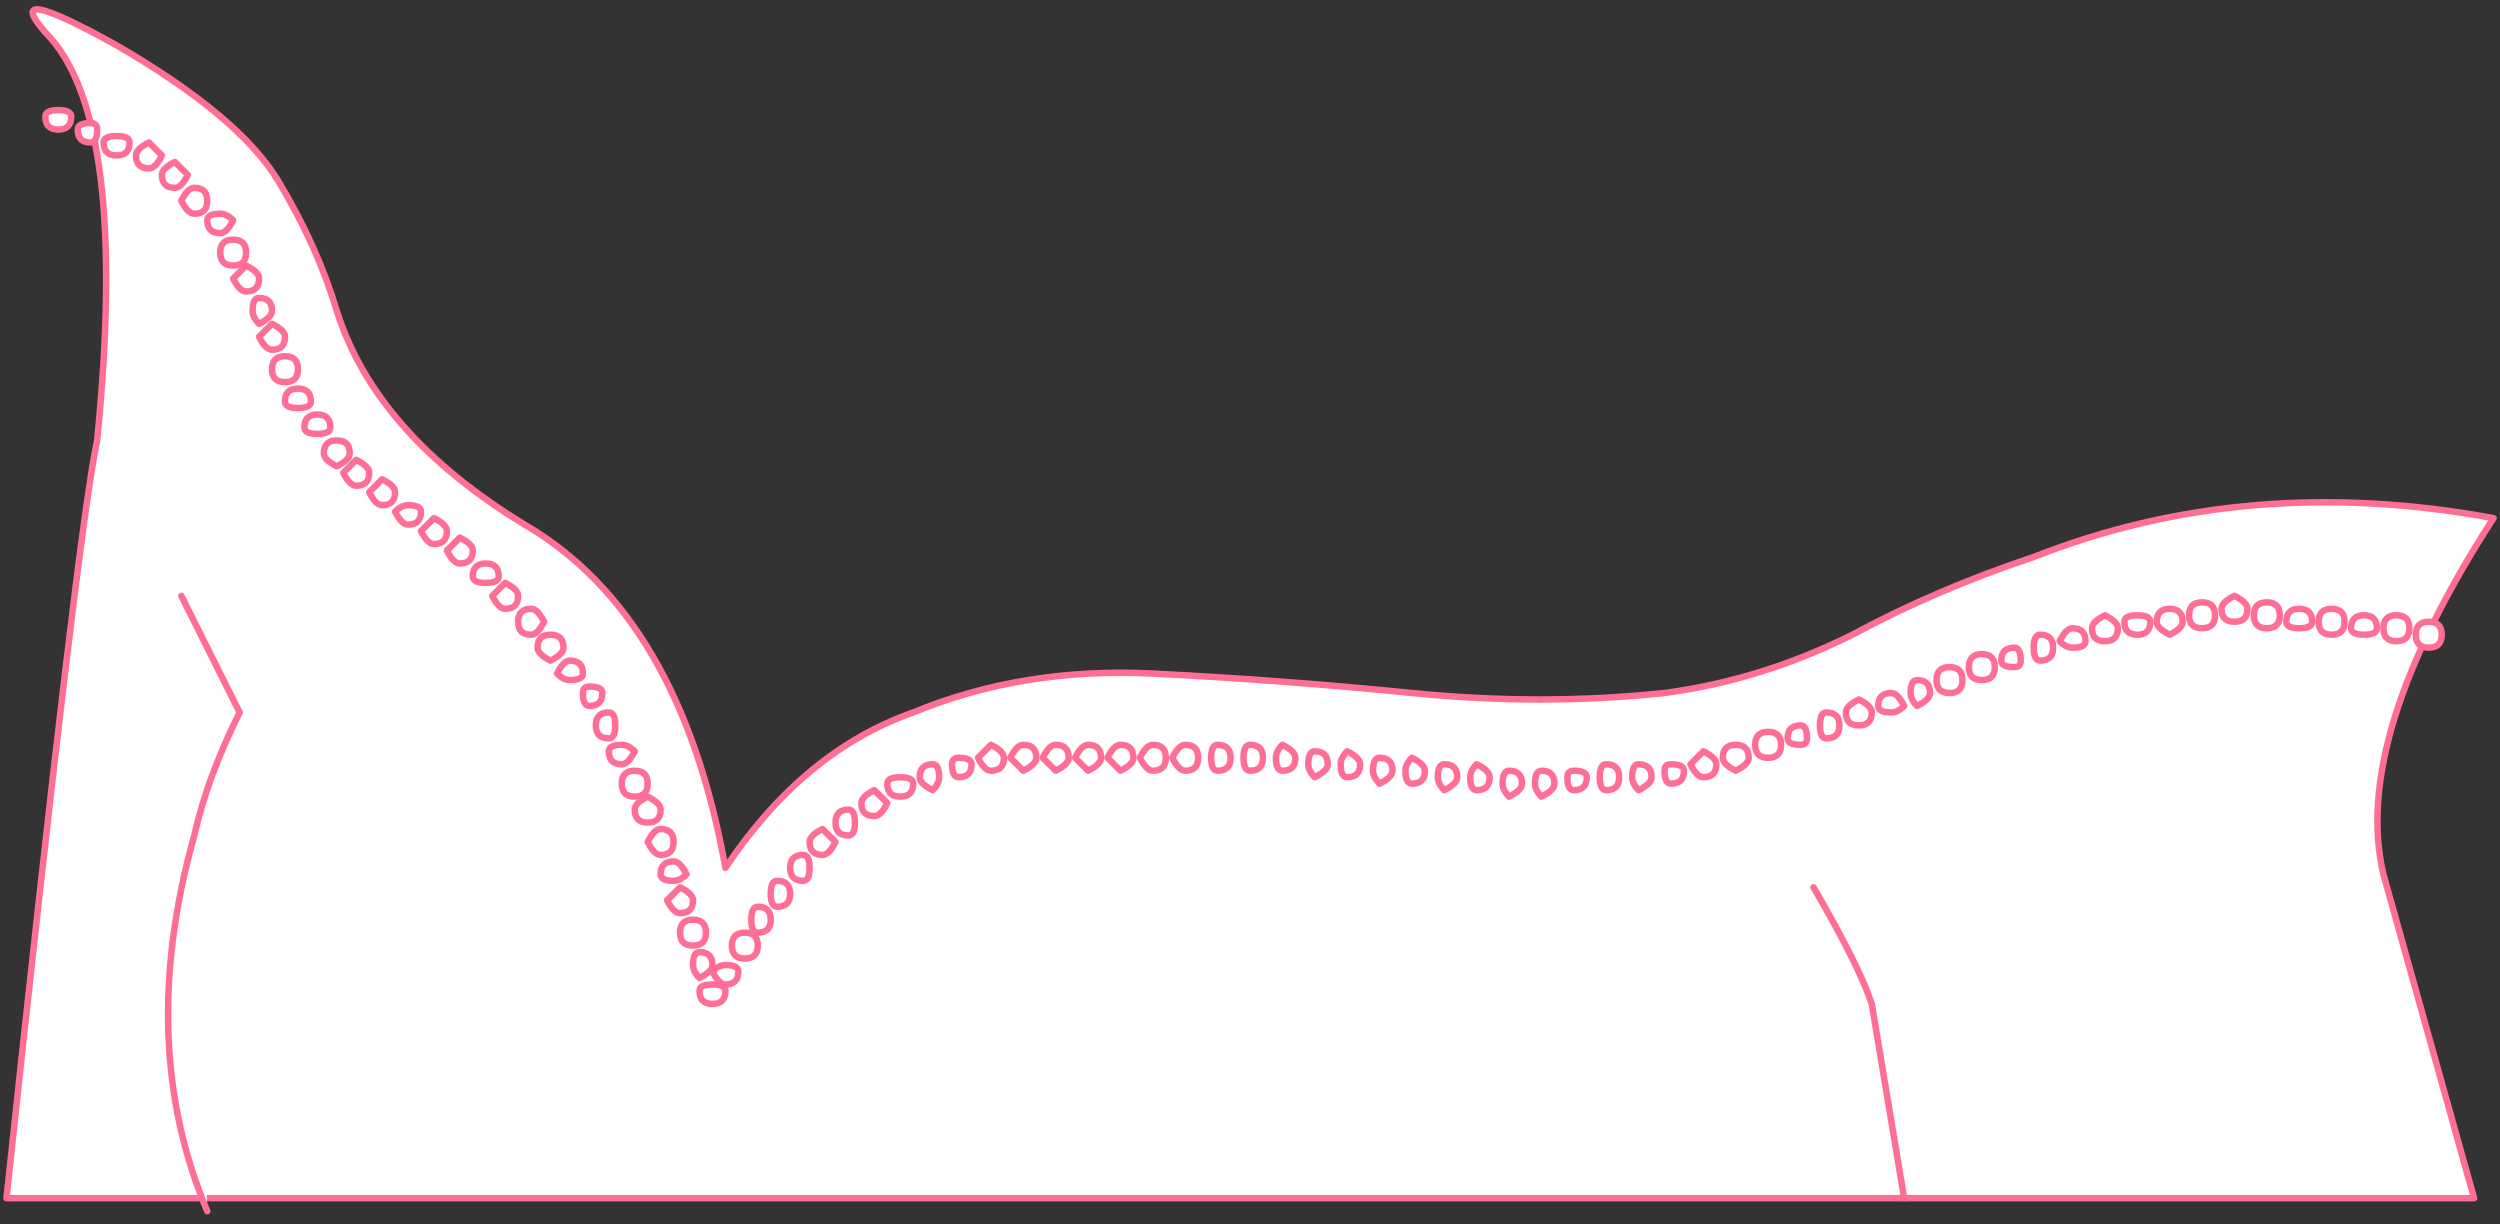 <?xml version="1.0" encoding="UTF-8" standalone="no"?>
<svg xmlns:xlink="http://www.w3.org/1999/xlink" height="9.45px" width="19.3px" xmlns="http://www.w3.org/2000/svg">
  <rect width="100%" height="100%" fill="#333333" stroke="none"/>
  <g transform="matrix(1.0, 0.0, 0.0, 1.0, 0.05, 0.05)">
    <path d="M18.35 6.7 L19.05 9.2 0.0 9.2 Q0.55 4.05 0.7 3.35 0.95 0.85 0.3 0.2 -0.05 -0.2 0.85 0.3 1.8 0.85 2.1 1.35 2.4 1.85 2.55 2.35 2.85 3.3 4.0 4.0 5.2 4.7 5.55 6.65 6.15 5.75 7.0 5.45 7.85 5.1 8.85 5.15 9.85 5.2 10.85 5.3 11.85 5.4 12.8 5.3 13.55 5.2 14.25 4.85 14.9 4.5 15.65 4.25 17.3 3.6 19.2 3.95 18.1 5.65 18.35 6.7" fill="#ffffff" fill-rule="evenodd" stroke="none"/>
    <path d="M18.35 6.7 L19.05 9.2 0.0 9.2 Q0.55 4.05 0.7 3.35 0.95 0.85 0.3 0.2 -0.05 -0.2 0.85 0.3 1.8 0.85 2.1 1.35 2.4 1.85 2.55 2.35 2.85 3.3 4.0 4.0 5.2 4.7 5.55 6.65 6.15 5.75 7.0 5.45 7.85 5.1 8.85 5.15 9.85 5.2 10.85 5.3 11.85 5.4 12.8 5.3 13.55 5.2 14.25 4.85 14.9 4.5 15.65 4.25 17.3 3.6 19.2 3.95 18.1 5.65 18.35 6.7 Z" fill="none" stroke="#ff6f95" stroke-linecap="round" stroke-linejoin="round" stroke-width="0.05"/>
    <path d="M1.45 6.4 L1.55 9.3 Q1.0 8.0 1.45 6.4" fill="#ffffff" fill-rule="evenodd" stroke="none"/>
    <path d="M1.35 4.55 L1.8 5.45 Q1.55 5.95 1.45 6.4 1.0 8.0 1.55 9.3" fill="none" stroke="#ff6f95" stroke-linecap="round" stroke-linejoin="round" stroke-width="0.05"/>
    <path d="M13.95 6.8 Q14.3 7.4 14.4 7.7 L14.65 9.2 13.95 6.8" fill="#ffffff" fill-rule="evenodd" stroke="none"/>
    <path d="M13.95 6.8 Q14.3 7.4 14.4 7.7 L14.65 9.2" fill="none" stroke="#ff6f95" stroke-linecap="round" stroke-linejoin="round" stroke-width="0.05"/>
    <path d="M18.8 4.85 Q18.8 4.95 18.7 4.95 18.6 4.95 18.6 4.85 18.6 4.75 18.7 4.75 18.8 4.75 18.8 4.85" fill="#ffffff" fill-rule="evenodd" stroke="none"/>
    <path d="M18.8 4.85 Q18.8 4.95 18.7 4.95 18.6 4.95 18.6 4.85 18.6 4.75 18.7 4.75 18.8 4.75 18.8 4.85 Z" fill="none" stroke="#ff6f95" stroke-linecap="round" stroke-linejoin="round" stroke-width="0.05"/>
    <path d="M18.55 4.8 Q18.55 4.9 18.45 4.9 18.35 4.9 18.35 4.8 18.35 4.7 18.45 4.7 18.55 4.7 18.55 4.8" fill="#ffffff" fill-rule="evenodd" stroke="none"/>
    <path d="M18.55 4.8 Q18.55 4.9 18.45 4.9 18.35 4.9 18.35 4.8 18.35 4.7 18.45 4.7 18.55 4.7 18.55 4.8 Z" fill="none" stroke="#ff6f95" stroke-linecap="round" stroke-linejoin="round" stroke-width="0.05"/>
    <path d="M18.3 4.8 Q18.3 4.85 18.2 4.85 18.1 4.85 18.1 4.8 18.1 4.7 18.2 4.7 18.3 4.7 18.3 4.8" fill="#ffffff" fill-rule="evenodd" stroke="none"/>
    <path d="M18.3 4.8 Q18.3 4.85 18.2 4.85 18.1 4.85 18.1 4.8 18.1 4.7 18.2 4.7 18.3 4.7 18.3 4.8 Z" fill="none" stroke="#ff6f95" stroke-linecap="round" stroke-linejoin="round" stroke-width="0.05"/>
    <path d="M18.05 4.75 Q18.05 4.85 17.95 4.85 17.85 4.85 17.85 4.75 17.85 4.65 17.95 4.65 18.05 4.65 18.05 4.75" fill="#ffffff" fill-rule="evenodd" stroke="none"/>
    <path d="M18.05 4.75 Q18.05 4.85 17.95 4.85 17.85 4.85 17.85 4.75 17.85 4.65 17.95 4.65 18.05 4.65 18.05 4.75 Z" fill="none" stroke="#ff6f95" stroke-linecap="round" stroke-linejoin="round" stroke-width="0.05"/>
    <path d="M17.8 4.75 Q17.8 4.8 17.7 4.8 17.6 4.8 17.6 4.75 17.6 4.65 17.7 4.65 17.8 4.65 17.8 4.75" fill="#ffffff" fill-rule="evenodd" stroke="none"/>
    <path d="M17.8 4.75 Q17.8 4.8 17.7 4.8 17.6 4.8 17.6 4.75 17.6 4.65 17.7 4.65 17.8 4.65 17.8 4.75 Z" fill="none" stroke="#ff6f95" stroke-linecap="round" stroke-linejoin="round" stroke-width="0.05"/>
    <path d="M17.55 4.7 Q17.55 4.8 17.45 4.8 17.35 4.8 17.35 4.7 17.35 4.6 17.45 4.6 17.55 4.6 17.55 4.7" fill="#ffffff" fill-rule="evenodd" stroke="none"/>
    <path d="M17.55 4.7 Q17.55 4.8 17.45 4.8 17.35 4.8 17.35 4.7 17.35 4.6 17.45 4.6 17.55 4.6 17.55 4.7 Z" fill="none" stroke="#ff6f95" stroke-linecap="round" stroke-linejoin="round" stroke-width="0.05"/>
    <path d="M17.3 4.65 Q17.3 4.75 17.2 4.75 17.1 4.75 17.1 4.65 17.1 4.6 17.2 4.55 17.3 4.6 17.3 4.65" fill="#ffffff" fill-rule="evenodd" stroke="none"/>
    <path d="M17.3 4.65 Q17.3 4.75 17.2 4.75 17.1 4.75 17.1 4.65 17.1 4.6 17.2 4.55 17.3 4.6 17.3 4.65 Z" fill="none" stroke="#ff6f95" stroke-linecap="round" stroke-linejoin="round" stroke-width="0.05"/>
    <path d="M17.05 4.7 Q17.05 4.8 16.95 4.8 16.85 4.8 16.85 4.7 16.85 4.6 16.95 4.6 17.05 4.6 17.05 4.7" fill="#ffffff" fill-rule="evenodd" stroke="none"/>
    <path d="M17.05 4.7 Q17.05 4.8 16.95 4.8 16.85 4.8 16.85 4.7 16.85 4.6 16.95 4.6 17.05 4.6 17.05 4.7 Z" fill="none" stroke="#ff6f95" stroke-linecap="round" stroke-linejoin="round" stroke-width="0.05"/>
    <path d="M16.8 4.75 Q16.8 4.8 16.7 4.85 16.6 4.8 16.6 4.75 16.6 4.65 16.7 4.65 16.8 4.65 16.8 4.75" fill="#ffffff" fill-rule="evenodd" stroke="none"/>
    <path d="M16.8 4.75 Q16.8 4.8 16.7 4.85 16.6 4.8 16.6 4.75 16.6 4.65 16.7 4.65 16.8 4.65 16.8 4.75 Z" fill="none" stroke="#ff6f95" stroke-linecap="round" stroke-linejoin="round" stroke-width="0.05"/>
    <path d="M16.55 4.75 Q16.55 4.85 16.45 4.85 16.35 4.85 16.35 4.75 16.35 4.7 16.45 4.7 16.55 4.7 16.55 4.75" fill="#ffffff" fill-rule="evenodd" stroke="none"/>
    <path d="M16.55 4.75 Q16.55 4.85 16.45 4.85 16.35 4.85 16.35 4.75 16.35 4.7 16.45 4.7 16.55 4.7 16.55 4.75 Z" fill="none" stroke="#ff6f95" stroke-linecap="round" stroke-linejoin="round" stroke-width="0.05"/>
    <path d="M16.3 4.8 Q16.3 4.9 16.2 4.9 16.1 4.9 16.1 4.8 16.1 4.75 16.2 4.7 16.3 4.75 16.3 4.8" fill="#ffffff" fill-rule="evenodd" stroke="none"/>
    <path d="M16.3 4.8 Q16.3 4.9 16.2 4.9 16.1 4.9 16.1 4.8 16.1 4.75 16.2 4.7 16.3 4.75 16.3 4.8 Z" fill="none" stroke="#ff6f95" stroke-linecap="round" stroke-linejoin="round" stroke-width="0.05"/>
    <path d="M16.05 4.9 Q16.05 4.95 15.95 4.95 15.9 4.95 15.85 4.9 15.9 4.8 15.95 4.8 16.05 4.8 16.05 4.9" fill="#ffffff" fill-rule="evenodd" stroke="none"/>
    <path d="M16.05 4.9 Q16.05 4.95 15.95 4.95 15.9 4.95 15.85 4.9 15.9 4.8 15.95 4.8 16.05 4.8 16.05 4.9 Z" fill="none" stroke="#ff6f95" stroke-linecap="round" stroke-linejoin="round" stroke-width="0.05"/>
    <path d="M15.8 4.95 Q15.8 5.05 15.7 5.05 15.65 5.05 15.65 4.95 15.65 4.85 15.7 4.85 15.8 4.85 15.8 4.95" fill="#ffffff" fill-rule="evenodd" stroke="none"/>
    <path d="M15.8 4.95 Q15.8 5.05 15.7 5.05 15.65 5.05 15.65 4.95 15.65 4.85 15.7 4.85 15.8 4.85 15.8 4.95 Z" fill="none" stroke="#ff6f95" stroke-linecap="round" stroke-linejoin="round" stroke-width="0.05"/>
    <path d="M15.55 5.05 Q15.55 5.1 15.5 5.1 15.4 5.1 15.4 5.05 15.4 4.95 15.5 4.95 15.55 4.95 15.55 5.05" fill="#ffffff" fill-rule="evenodd" stroke="none"/>
    <path d="M15.55 5.05 Q15.55 5.1 15.5 5.1 15.4 5.1 15.4 5.05 15.4 4.95 15.5 4.95 15.55 4.95 15.55 5.05 Z" fill="none" stroke="#ff6f95" stroke-linecap="round" stroke-linejoin="round" stroke-width="0.05"/>
    <path d="M15.35 5.1 Q15.35 5.2 15.25 5.2 15.15 5.2 15.15 5.1 15.15 5.0 15.25 5.0 15.35 5.0 15.35 5.1" fill="#ffffff" fill-rule="evenodd" stroke="none"/>
    <path d="M15.35 5.1 Q15.35 5.2 15.25 5.2 15.15 5.2 15.15 5.1 15.15 5.0 15.25 5.0 15.35 5.0 15.35 5.1 Z" fill="none" stroke="#ff6f95" stroke-linecap="round" stroke-linejoin="round" stroke-width="0.05"/>
    <path d="M15.1 5.2 Q15.1 5.3 15.0 5.3 14.9 5.3 14.9 5.2 14.9 5.1 15.0 5.1 15.1 5.1 15.1 5.2" fill="#ffffff" fill-rule="evenodd" stroke="none"/>
    <path d="M15.1 5.2 Q15.1 5.3 15.0 5.3 14.9 5.3 14.9 5.2 14.9 5.1 15.0 5.1 15.1 5.1 15.1 5.2 Z" fill="none" stroke="#ff6f95" stroke-linecap="round" stroke-linejoin="round" stroke-width="0.05"/>
    <path d="M14.85 5.3 Q14.85 5.35 14.75 5.4 14.7 5.35 14.7 5.3 14.7 5.2 14.75 5.2 14.85 5.2 14.85 5.3" fill="#ffffff" fill-rule="evenodd" stroke="none"/>
    <path d="M14.85 5.3 Q14.85 5.35 14.75 5.4 14.7 5.35 14.7 5.3 14.7 5.2 14.75 5.2 14.85 5.2 14.85 5.3 Z" fill="none" stroke="#ff6f95" stroke-linecap="round" stroke-linejoin="round" stroke-width="0.05"/>
    <path d="M14.65 5.4 Q14.6 5.45 14.55 5.45 14.45 5.45 14.45 5.4 14.45 5.3 14.55 5.3 14.6 5.3 14.65 5.4" fill="#ffffff" fill-rule="evenodd" stroke="none"/>
    <path d="M14.65 5.4 Q14.6 5.45 14.55 5.45 14.45 5.45 14.45 5.4 14.45 5.3 14.55 5.3 14.6 5.3 14.65 5.4 Z" fill="none" stroke="#ff6f95" stroke-linecap="round" stroke-linejoin="round" stroke-width="0.05"/>
    <path d="M14.4 5.45 Q14.4 5.55 14.3 5.55 14.2 5.55 14.2 5.45 14.2 5.4 14.3 5.35 14.4 5.4 14.4 5.45" fill="#ffffff" fill-rule="evenodd" stroke="none"/>
    <path d="M14.4 5.45 Q14.4 5.55 14.3 5.55 14.2 5.55 14.2 5.45 14.2 5.4 14.3 5.35 14.4 5.4 14.4 5.45 Z" fill="none" stroke="#ff6f95" stroke-linecap="round" stroke-linejoin="round" stroke-width="0.05"/>
    <path d="M14.15 5.55 Q14.15 5.65 14.05 5.65 14.0 5.65 14.0 5.55 14.0 5.45 14.05 5.45 14.15 5.45 14.15 5.55" fill="#ffffff" fill-rule="evenodd" stroke="none"/>
    <path d="M14.15 5.55 Q14.15 5.65 14.05 5.65 14.0 5.65 14.0 5.55 14.0 5.45 14.05 5.45 14.15 5.45 14.15 5.55 Z" fill="none" stroke="#ff6f95" stroke-linecap="round" stroke-linejoin="round" stroke-width="0.05"/>
    <path d="M13.9 5.65 Q13.9 5.7 13.85 5.7 13.75 5.7 13.75 5.65 13.75 5.55 13.85 5.55 13.9 5.55 13.9 5.65" fill="#ffffff" fill-rule="evenodd" stroke="none"/>
    <path d="M13.9 5.65 Q13.9 5.7 13.85 5.7 13.75 5.7 13.75 5.65 13.75 5.55 13.85 5.55 13.9 5.55 13.9 5.65 Z" fill="none" stroke="#ff6f95" stroke-linecap="round" stroke-linejoin="round" stroke-width="0.05"/>
    <path d="M13.7 5.7 Q13.7 5.8 13.6 5.8 13.5 5.8 13.5 5.7 13.5 5.6 13.6 5.6 13.7 5.6 13.7 5.7" fill="#ffffff" fill-rule="evenodd" stroke="none"/>
    <path d="M13.7 5.7 Q13.7 5.8 13.6 5.8 13.5 5.8 13.5 5.7 13.5 5.6 13.6 5.6 13.7 5.6 13.7 5.7 Z" fill="none" stroke="#ff6f95" stroke-linecap="round" stroke-linejoin="round" stroke-width="0.05"/>
    <path d="M13.45 5.8 Q13.45 5.85 13.35 5.9 13.25 5.85 13.25 5.8 13.25 5.7 13.35 5.7 13.45 5.7 13.45 5.8" fill="#ffffff" fill-rule="evenodd" stroke="none"/>
    <path d="M13.45 5.8 Q13.45 5.85 13.35 5.9 13.25 5.85 13.25 5.8 13.25 5.7 13.35 5.7 13.45 5.7 13.45 5.8 Z" fill="none" stroke="#ff6f95" stroke-linecap="round" stroke-linejoin="round" stroke-width="0.05"/>
    <path d="M13.2 5.85 Q13.2 5.95 13.1 5.95 13.05 5.95 13.0 5.85 13.05 5.8 13.1 5.75 13.2 5.8 13.2 5.85" fill="#ffffff" fill-rule="evenodd" stroke="none"/>
    <path d="M13.2 5.85 Q13.2 5.95 13.1 5.95 13.05 5.95 13.0 5.85 13.05 5.8 13.1 5.75 13.2 5.8 13.2 5.85 Z" fill="none" stroke="#ff6f95" stroke-linecap="round" stroke-linejoin="round" stroke-width="0.05"/>
    <path d="M12.95 5.9 Q12.95 6.0 12.85 6.0 12.8 6.0 12.8 5.9 12.8 5.85 12.85 5.85 12.95 5.85 12.95 5.9" fill="#ffffff" fill-rule="evenodd" stroke="none"/>
    <path d="M12.95 5.9 Q12.95 6.0 12.85 6.0 12.8 6.0 12.8 5.9 12.8 5.85 12.85 5.85 12.95 5.85 12.95 5.9 Z" fill="none" stroke="#ff6f95" stroke-linecap="round" stroke-linejoin="round" stroke-width="0.05"/>
    <path d="M12.7 5.95 Q12.7 6.0 12.6 6.05 12.55 6.0 12.55 5.95 12.55 5.85 12.6 5.85 12.7 5.85 12.7 5.95" fill="#ffffff" fill-rule="evenodd" stroke="none"/>
    <path d="M12.7 5.95 Q12.7 6.0 12.6 6.05 12.55 6.0 12.55 5.95 12.55 5.85 12.6 5.85 12.7 5.85 12.7 5.95 Z" fill="none" stroke="#ff6f95" stroke-linecap="round" stroke-linejoin="round" stroke-width="0.05"/>
    <path d="M12.45 5.95 Q12.45 6.05 12.35 6.05 12.3 6.05 12.3 5.95 12.3 5.85 12.35 5.85 12.45 5.85 12.45 5.95" fill="#ffffff" fill-rule="evenodd" stroke="none"/>
    <path d="M12.45 5.95 Q12.45 6.05 12.35 6.05 12.3 6.05 12.3 5.95 12.3 5.85 12.35 5.85 12.45 5.85 12.45 5.95 Z" fill="none" stroke="#ff6f95" stroke-linecap="round" stroke-linejoin="round" stroke-width="0.05"/>
    <path d="M12.2 5.95 Q12.2 6.05 12.1 6.05 12.05 6.05 12.05 5.95 12.05 5.9 12.1 5.9 12.2 5.9 12.2 5.95" fill="#ffffff" fill-rule="evenodd" stroke="none"/>
    <path d="M12.2 5.95 Q12.2 6.05 12.1 6.05 12.05 6.05 12.05 5.95 12.05 5.9 12.1 5.9 12.2 5.9 12.2 5.95 Z" fill="none" stroke="#ff6f95" stroke-linecap="round" stroke-linejoin="round" stroke-width="0.05"/>
    <path d="M11.95 6.0 Q11.95 6.05 11.85 6.1 11.8 6.05 11.8 6.0 11.8 5.9 11.85 5.9 11.95 5.9 11.95 6.0" fill="#ffffff" fill-rule="evenodd" stroke="none"/>
    <path d="M11.95 6.0 Q11.95 6.05 11.85 6.1 11.8 6.05 11.8 6.0 11.8 5.9 11.85 5.9 11.95 5.9 11.95 6.0 Z" fill="none" stroke="#ff6f95" stroke-linecap="round" stroke-linejoin="round" stroke-width="0.05"/>
    <path d="M11.7 6.0 Q11.7 6.05 11.6 6.1 11.55 6.05 11.55 6.0 11.55 5.9 11.6 5.9 11.7 5.9 11.7 6.0" fill="#ffffff" fill-rule="evenodd" stroke="none"/>
    <path d="M11.7 6.0 Q11.7 6.05 11.6 6.1 11.55 6.05 11.55 6.0 11.55 5.9 11.6 5.9 11.7 5.9 11.7 6.0 Z" fill="none" stroke="#ff6f95" stroke-linecap="round" stroke-linejoin="round" stroke-width="0.05"/>
    <path d="M11.45 5.95 Q11.45 6.05 11.35 6.05 11.3 6.05 11.3 5.95 11.3 5.9 11.35 5.85 11.45 5.9 11.45 5.95" fill="#ffffff" fill-rule="evenodd" stroke="none"/>
    <path d="M11.45 5.95 Q11.45 6.05 11.35 6.05 11.3 6.05 11.3 5.95 11.3 5.9 11.35 5.85 11.45 5.9 11.45 5.95 Z" fill="none" stroke="#ff6f95" stroke-linecap="round" stroke-linejoin="round" stroke-width="0.05"/>
    <path d="M11.2 5.95 Q11.2 6.0 11.1 6.05 11.05 6.0 11.05 5.95 11.05 5.85 11.1 5.85 11.2 5.85 11.2 5.95" fill="#ffffff" fill-rule="evenodd" stroke="none"/>
    <path d="M11.2 5.95 Q11.2 6.0 11.1 6.05 11.05 6.0 11.05 5.95 11.05 5.85 11.1 5.85 11.2 5.85 11.2 5.95 Z" fill="none" stroke="#ff6f95" stroke-linecap="round" stroke-linejoin="round" stroke-width="0.05"/>
    <path d="M10.95 5.9 Q10.95 6.0 10.85 6.0 10.8 6.0 10.8 5.9 10.8 5.85 10.85 5.8 10.95 5.85 10.95 5.9" fill="#ffffff" fill-rule="evenodd" stroke="none"/>
    <path d="M10.95 5.9 Q10.95 6.0 10.85 6.0 10.8 6.0 10.8 5.9 10.8 5.85 10.85 5.8 10.95 5.85 10.95 5.9 Z" fill="none" stroke="#ff6f95" stroke-linecap="round" stroke-linejoin="round" stroke-width="0.05"/>
    <path d="M10.7 5.9 Q10.7 5.95 10.6 6.0 10.55 5.95 10.55 5.9 10.55 5.8 10.6 5.8 10.7 5.8 10.7 5.9" fill="#ffffff" fill-rule="evenodd" stroke="none"/>
    <path d="M10.7 5.9 Q10.7 5.95 10.6 6.0 10.55 5.95 10.55 5.9 10.55 5.8 10.6 5.8 10.7 5.8 10.7 5.9 Z" fill="none" stroke="#ff6f95" stroke-linecap="round" stroke-linejoin="round" stroke-width="0.05"/>
    <path d="M10.45 5.85 Q10.45 5.95 10.35 5.95 10.3 5.95 10.3 5.85 10.3 5.8 10.35 5.75 10.45 5.8 10.45 5.85" fill="#ffffff" fill-rule="evenodd" stroke="none"/>
    <path d="M10.45 5.85 Q10.45 5.95 10.35 5.95 10.3 5.95 10.3 5.85 10.3 5.8 10.35 5.75 10.45 5.8 10.45 5.85 Z" fill="none" stroke="#ff6f95" stroke-linecap="round" stroke-linejoin="round" stroke-width="0.05"/>
    <path d="M10.2 5.85 Q10.2 5.9 10.1 5.95 10.05 5.9 10.05 5.85 10.05 5.75 10.1 5.75 10.2 5.75 10.2 5.85" fill="#ffffff" fill-rule="evenodd" stroke="none"/>
    <path d="M10.2 5.85 Q10.2 5.9 10.1 5.95 10.05 5.9 10.05 5.85 10.05 5.75 10.1 5.75 10.2 5.75 10.2 5.85 Z" fill="none" stroke="#ff6f95" stroke-linecap="round" stroke-linejoin="round" stroke-width="0.05"/>
    <path d="M9.95 5.8 Q9.95 5.9 9.85 5.9 9.8 5.9 9.8 5.8 9.8 5.75 9.85 5.7 9.95 5.75 9.95 5.8" fill="#ffffff" fill-rule="evenodd" stroke="none"/>
    <path d="M9.95 5.8 Q9.95 5.9 9.85 5.9 9.8 5.9 9.8 5.8 9.8 5.75 9.85 5.7 9.95 5.75 9.95 5.8 Z" fill="none" stroke="#ff6f95" stroke-linecap="round" stroke-linejoin="round" stroke-width="0.05"/>
    <path d="M9.7 5.8 Q9.7 5.9 9.6 5.9 9.55 5.9 9.55 5.8 9.55 5.7 9.6 5.7 9.7 5.7 9.7 5.8" fill="#ffffff" fill-rule="evenodd" stroke="none"/>
    <path d="M9.7 5.8 Q9.7 5.9 9.6 5.9 9.55 5.9 9.55 5.8 9.55 5.7 9.6 5.7 9.7 5.7 9.7 5.8 Z" fill="none" stroke="#ff6f95" stroke-linecap="round" stroke-linejoin="round" stroke-width="0.05"/>
    <path d="M9.45 5.8 Q9.45 5.9 9.35 5.9 9.3 5.9 9.3 5.8 9.3 5.7 9.35 5.7 9.45 5.7 9.45 5.8" fill="#ffffff" fill-rule="evenodd" stroke="none"/>
    <path d="M9.45 5.8 Q9.45 5.9 9.35 5.9 9.3 5.9 9.3 5.8 9.3 5.7 9.35 5.7 9.45 5.7 9.45 5.8 Z" fill="none" stroke="#ff6f95" stroke-linecap="round" stroke-linejoin="round" stroke-width="0.05"/>
    <path d="M9.2 5.8 Q9.2 5.9 9.1 5.9 9.05 5.9 9.0 5.8 9.05 5.7 9.1 5.7 9.2 5.7 9.2 5.8" fill="#ffffff" fill-rule="evenodd" stroke="none"/>
    <path d="M9.2 5.8 Q9.2 5.9 9.1 5.9 9.05 5.9 9.0 5.8 9.05 5.7 9.1 5.7 9.2 5.7 9.2 5.8 Z" fill="none" stroke="#ff6f95" stroke-linecap="round" stroke-linejoin="round" stroke-width="0.05"/>
    <path d="M8.95 5.8 Q8.95 5.9 8.85 5.9 8.8 5.9 8.75 5.8 8.8 5.7 8.85 5.7 8.95 5.7 8.95 5.8" fill="#ffffff" fill-rule="evenodd" stroke="none"/>
    <path d="M8.95 5.8 Q8.95 5.9 8.85 5.9 8.8 5.9 8.75 5.8 8.8 5.7 8.85 5.7 8.95 5.7 8.95 5.8 Z" fill="none" stroke="#ff6f95" stroke-linecap="round" stroke-linejoin="round" stroke-width="0.05"/>
    <path d="M8.7 5.8 Q8.7 5.85 8.6 5.9 8.55 5.85 8.5 5.8 8.55 5.7 8.6 5.7 8.7 5.7 8.7 5.8" fill="#ffffff" fill-rule="evenodd" stroke="none"/>
    <path d="M8.7 5.8 Q8.7 5.85 8.6 5.9 8.55 5.85 8.5 5.8 8.55 5.7 8.6 5.7 8.7 5.7 8.7 5.8 Z" fill="none" stroke="#ff6f95" stroke-linecap="round" stroke-linejoin="round" stroke-width="0.05"/>
    <path d="M8.45 5.8 Q8.45 5.85 8.35 5.9 8.3 5.85 8.25 5.8 8.3 5.7 8.35 5.7 8.45 5.7 8.45 5.8" fill="#ffffff" fill-rule="evenodd" stroke="none"/>
    <path d="M8.45 5.8 Q8.45 5.85 8.35 5.9 8.3 5.85 8.25 5.8 8.3 5.7 8.35 5.7 8.45 5.7 8.45 5.8 Z" fill="none" stroke="#ff6f95" stroke-linecap="round" stroke-linejoin="round" stroke-width="0.05"/>
    <path d="M8.2 5.8 Q8.2 5.85 8.1 5.9 8.05 5.85 8.0 5.8 8.05 5.7 8.1 5.7 8.2 5.7 8.2 5.8" fill="#ffffff" fill-rule="evenodd" stroke="none"/>
    <path d="M8.2 5.8 Q8.2 5.85 8.1 5.9 8.05 5.85 8.0 5.8 8.05 5.7 8.1 5.7 8.2 5.7 8.2 5.8 Z" fill="none" stroke="#ff6f95" stroke-linecap="round" stroke-linejoin="round" stroke-width="0.05"/>
    <path d="M7.95 5.8 Q7.95 5.85 7.85 5.9 7.8 5.85 7.75 5.8 7.8 5.7 7.85 5.7 7.95 5.7 7.95 5.8" fill="#ffffff" fill-rule="evenodd" stroke="none"/>
    <path d="M7.95 5.8 Q7.95 5.85 7.85 5.9 7.8 5.85 7.75 5.8 7.8 5.7 7.85 5.7 7.95 5.7 7.95 5.8 Z" fill="none" stroke="#ff6f95" stroke-linecap="round" stroke-linejoin="round" stroke-width="0.05"/>
    <path d="M7.7 5.8 Q7.7 5.9 7.6 5.9 7.55 5.9 7.5 5.8 7.55 5.75 7.6 5.7 7.7 5.75 7.7 5.8" fill="#ffffff" fill-rule="evenodd" stroke="none"/>
    <path d="M7.7 5.8 Q7.7 5.9 7.6 5.9 7.55 5.9 7.5 5.8 7.55 5.75 7.6 5.7 7.7 5.75 7.7 5.8 Z" fill="none" stroke="#ff6f95" stroke-linecap="round" stroke-linejoin="round" stroke-width="0.05"/>
    <path d="M7.45 5.85 Q7.45 5.95 7.35 5.95 7.3 5.95 7.3 5.85 7.3 5.8 7.35 5.8 7.45 5.8 7.45 5.85" fill="#ffffff" fill-rule="evenodd" stroke="none"/>
    <path d="M7.45 5.85 Q7.45 5.95 7.35 5.95 7.3 5.95 7.3 5.85 7.3 5.8 7.35 5.8 7.45 5.8 7.45 5.85 Z" fill="none" stroke="#ff6f95" stroke-linecap="round" stroke-linejoin="round" stroke-width="0.05"/>
    <path d="M7.2 5.95 Q7.2 6.0 7.15 6.05 7.05 6.0 7.05 5.95 7.05 5.85 7.15 5.85 7.2 5.85 7.2 5.95" fill="#ffffff" fill-rule="evenodd" stroke="none"/>
    <path d="M7.2 5.95 Q7.2 6.0 7.15 6.05 7.05 6.0 7.05 5.95 7.05 5.85 7.15 5.85 7.2 5.85 7.2 5.95 Z" fill="none" stroke="#ff6f95" stroke-linecap="round" stroke-linejoin="round" stroke-width="0.05"/>
    <path d="M7.0 6.0 Q7.0 6.1 6.9 6.1 6.8 6.1 6.8 6.0 6.8 5.95 6.9 5.95 7.0 5.95 7.0 6.0" fill="#ffffff" fill-rule="evenodd" stroke="none"/>
    <path d="M7.0 6.0 Q7.0 6.1 6.9 6.1 6.8 6.1 6.8 6.0 6.8 5.95 6.9 5.95 7.0 5.95 7.0 6.0 Z" fill="none" stroke="#ff6f95" stroke-linecap="round" stroke-linejoin="round" stroke-width="0.05"/>
    <path d="M6.8 6.15 Q6.75 6.25 6.7 6.25 6.6 6.25 6.6 6.15 6.6 6.1 6.7 6.05 6.75 6.1 6.8 6.15" fill="#ffffff" fill-rule="evenodd" stroke="none"/>
    <path d="M6.8 6.15 Q6.75 6.25 6.7 6.25 6.6 6.25 6.6 6.15 6.6 6.1 6.7 6.05 6.75 6.1 6.8 6.15 Z" fill="none" stroke="#ff6f95" stroke-linecap="round" stroke-linejoin="round" stroke-width="0.05"/>
    <path d="M6.55 6.3 Q6.55 6.4 6.5 6.4 6.4 6.4 6.4 6.3 6.4 6.2 6.5 6.2 6.55 6.2 6.55 6.3" fill="#ffffff" fill-rule="evenodd" stroke="none"/>
    <path d="M6.55 6.3 Q6.55 6.4 6.5 6.4 6.4 6.4 6.4 6.3 6.4 6.2 6.5 6.2 6.55 6.2 6.55 6.3 Z" fill="none" stroke="#ff6f95" stroke-linecap="round" stroke-linejoin="round" stroke-width="0.05"/>
    <path d="M6.4 6.45 Q6.35 6.55 6.3 6.55 6.2 6.55 6.2 6.45 6.2 6.4 6.3 6.35 6.35 6.4 6.4 6.45" fill="#ffffff" fill-rule="evenodd" stroke="none"/>
    <path d="M6.4 6.45 Q6.35 6.55 6.3 6.55 6.2 6.55 6.2 6.45 6.2 6.4 6.3 6.35 6.35 6.4 6.4 6.45 Z" fill="none" stroke="#ff6f95" stroke-linecap="round" stroke-linejoin="round" stroke-width="0.05"/>
    <path d="M6.2 6.65 Q6.2 6.75 6.15 6.75 6.05 6.75 6.05 6.65 6.05 6.55 6.15 6.55 6.2 6.55 6.2 6.65" fill="#ffffff" fill-rule="evenodd" stroke="none"/>
    <path d="M6.2 6.65 Q6.2 6.75 6.15 6.75 6.05 6.75 6.05 6.65 6.05 6.55 6.15 6.55 6.2 6.55 6.2 6.65 Z" fill="none" stroke="#ff6f95" stroke-linecap="round" stroke-linejoin="round" stroke-width="0.05"/>
    <path d="M6.05 6.85 Q6.05 6.95 5.95 6.95 5.9 6.95 5.9 6.85 5.9 6.75 5.95 6.75 6.05 6.75 6.05 6.85" fill="#ffffff" fill-rule="evenodd" stroke="none"/>
    <path d="M6.05 6.85 Q6.05 6.95 5.95 6.95 5.9 6.95 5.9 6.85 5.9 6.75 5.95 6.75 6.05 6.75 6.05 6.85 Z" fill="none" stroke="#ff6f95" stroke-linecap="round" stroke-linejoin="round" stroke-width="0.05"/>
    <path d="M5.9 7.05 Q5.9 7.15 5.8 7.15 5.75 7.15 5.75 7.05 5.75 6.95 5.8 6.95 5.9 6.95 5.9 7.05" fill="#ffffff" fill-rule="evenodd" stroke="none"/>
    <path d="M5.9 7.05 Q5.9 7.15 5.8 7.15 5.75 7.15 5.75 7.05 5.75 6.95 5.8 6.95 5.9 6.95 5.9 7.05 Z" fill="none" stroke="#ff6f95" stroke-linecap="round" stroke-linejoin="round" stroke-width="0.05"/>
    <path d="M5.8 7.25 Q5.8 7.35 5.7 7.35 5.6 7.35 5.6 7.25 5.6 7.15 5.7 7.15 5.8 7.15 5.8 7.25" fill="#ffffff" fill-rule="evenodd" stroke="none"/>
    <path d="M5.8 7.25 Q5.8 7.35 5.7 7.35 5.6 7.35 5.6 7.25 5.6 7.15 5.7 7.15 5.8 7.15 5.8 7.25 Z" fill="none" stroke="#ff6f95" stroke-linecap="round" stroke-linejoin="round" stroke-width="0.05"/>
    <path d="M5.65 7.45 Q5.65 7.55 5.55 7.55 5.5 7.55 5.45 7.45 5.5 7.4 5.55 7.4 5.65 7.4 5.65 7.45" fill="#ffffff" fill-rule="evenodd" stroke="none"/>
    <path d="M5.65 7.45 Q5.65 7.55 5.55 7.55 5.5 7.55 5.45 7.45 5.5 7.4 5.55 7.4 5.65 7.4 5.65 7.45 Z" fill="none" stroke="#ff6f95" stroke-linecap="round" stroke-linejoin="round" stroke-width="0.05"/>
    <path d="M5.55 7.6 Q5.55 7.7 5.45 7.7 5.35 7.7 5.35 7.6 5.35 7.55 5.45 7.55 5.55 7.55 5.55 7.6" fill="#ffffff" fill-rule="evenodd" stroke="none"/>
    <path d="M5.55 7.6 Q5.55 7.7 5.45 7.7 5.35 7.7 5.35 7.6 5.35 7.55 5.45 7.55 5.55 7.55 5.55 7.6 Z" fill="none" stroke="#ff6f95" stroke-linecap="round" stroke-linejoin="round" stroke-width="0.05"/>
    <path d="M5.45 7.4 Q5.45 7.45 5.35 7.5 5.3 7.45 5.3 7.4 5.3 7.3 5.35 7.3 5.45 7.3 5.45 7.4" fill="#ffffff" fill-rule="evenodd" stroke="none"/>
    <path d="M5.45 7.4 Q5.45 7.45 5.35 7.5 5.3 7.45 5.3 7.4 5.3 7.3 5.35 7.3 5.45 7.3 5.45 7.4 Z" fill="none" stroke="#ff6f95" stroke-linecap="round" stroke-linejoin="round" stroke-width="0.05"/>
    <path d="M5.4 7.15 Q5.4 7.25 5.3 7.25 5.2 7.25 5.2 7.15 5.2 7.05 5.3 7.05 5.4 7.05 5.4 7.15" fill="#ffffff" fill-rule="evenodd" stroke="none"/>
    <path d="M5.4 7.15 Q5.4 7.25 5.3 7.25 5.2 7.25 5.2 7.15 5.2 7.05 5.3 7.05 5.4 7.05 5.4 7.15 Z" fill="none" stroke="#ff6f95" stroke-linecap="round" stroke-linejoin="round" stroke-width="0.05"/>
    <path d="M5.3 6.9 Q5.3 7.0 5.2 7.0 5.15 7.0 5.1 6.9 5.15 6.85 5.2 6.8 5.3 6.85 5.3 6.9" fill="#ffffff" fill-rule="evenodd" stroke="none"/>
    <path d="M5.3 6.9 Q5.3 7.0 5.2 7.0 5.15 7.0 5.1 6.9 5.15 6.85 5.2 6.8 5.3 6.85 5.3 6.9 Z" fill="none" stroke="#ff6f95" stroke-linecap="round" stroke-linejoin="round" stroke-width="0.05"/>
    <path d="M5.25 6.7 Q5.2 6.75 5.15 6.75 5.05 6.75 5.05 6.7 5.05 6.6 5.15 6.6 5.2 6.6 5.25 6.7" fill="#ffffff" fill-rule="evenodd" stroke="none"/>
    <path d="M5.25 6.7 Q5.2 6.75 5.15 6.75 5.05 6.75 5.05 6.7 5.05 6.6 5.15 6.6 5.2 6.6 5.25 6.7 Z" fill="none" stroke="#ff6f95" stroke-linecap="round" stroke-linejoin="round" stroke-width="0.05"/>
    <path d="M5.15 6.45 Q5.15 6.55 5.05 6.55 5.0 6.55 4.95 6.45 5.0 6.35 5.05 6.35 5.15 6.35 5.15 6.45" fill="#ffffff" fill-rule="evenodd" stroke="none"/>
    <path d="M5.15 6.45 Q5.15 6.55 5.05 6.55 5.0 6.55 4.95 6.45 5.0 6.35 5.05 6.35 5.15 6.35 5.15 6.45 Z" fill="none" stroke="#ff6f95" stroke-linecap="round" stroke-linejoin="round" stroke-width="0.05"/>
    <path d="M5.05 6.2 Q5.05 6.3 4.95 6.3 4.85 6.3 4.85 6.2 4.85 6.15 4.95 6.1 5.05 6.15 5.05 6.2" fill="#ffffff" fill-rule="evenodd" stroke="none"/>
    <path d="M5.05 6.2 Q5.05 6.3 4.95 6.3 4.85 6.3 4.85 6.2 4.85 6.15 4.95 6.1 5.05 6.15 5.05 6.2 Z" fill="none" stroke="#ff6f95" stroke-linecap="round" stroke-linejoin="round" stroke-width="0.05"/>
    <path d="M4.95 6.0 Q4.95 6.1 4.85 6.1 4.75 6.1 4.75 6.0 4.75 5.9 4.85 5.9 4.95 5.9 4.95 6.0" fill="#ffffff" fill-rule="evenodd" stroke="none"/>
    <path d="M4.95 6.0 Q4.95 6.1 4.85 6.1 4.75 6.1 4.75 6.0 4.75 5.9 4.85 5.9 4.95 5.9 4.95 6.0 Z" fill="none" stroke="#ff6f95" stroke-linecap="round" stroke-linejoin="round" stroke-width="0.05"/>
    <path d="M4.85 5.75 Q4.8 5.85 4.75 5.85 4.65 5.85 4.65 5.75 4.65 5.7 4.75 5.7 4.8 5.7 4.85 5.75" fill="#ffffff" fill-rule="evenodd" stroke="none"/>
    <path d="M4.85 5.75 Q4.8 5.85 4.75 5.85 4.65 5.85 4.65 5.75 4.65 5.7 4.75 5.7 4.8 5.7 4.85 5.75 Z" fill="none" stroke="#ff6f95" stroke-linecap="round" stroke-linejoin="round" stroke-width="0.05"/>
    <path d="M4.7 5.55 Q4.7 5.65 4.65 5.65 4.55 5.65 4.55 5.55 4.55 5.45 4.65 5.45 4.7 5.45 4.7 5.55" fill="#ffffff" fill-rule="evenodd" stroke="none"/>
    <path d="M4.7 5.55 Q4.7 5.65 4.65 5.65 4.55 5.65 4.55 5.55 4.55 5.45 4.65 5.45 4.7 5.45 4.7 5.55 Z" fill="none" stroke="#ff6f95" stroke-linecap="round" stroke-linejoin="round" stroke-width="0.05"/>
    <path d="M4.6 5.3 Q4.6 5.4 4.5 5.4 4.45 5.4 4.45 5.3 4.45 5.25 4.5 5.25 4.6 5.25 4.6 5.3" fill="#ffffff" fill-rule="evenodd" stroke="none"/>
    <path d="M4.6 5.3 Q4.6 5.4 4.5 5.4 4.45 5.4 4.45 5.3 4.45 5.25 4.5 5.25 4.6 5.25 4.6 5.3 Z" fill="none" stroke="#ff6f95" stroke-linecap="round" stroke-linejoin="round" stroke-width="0.05"/>
    <path d="M4.45 5.15 Q4.45 5.2 4.35 5.2 4.3 5.2 4.25 5.15 4.3 5.05 4.35 5.05 4.45 5.05 4.45 5.15" fill="#ffffff" fill-rule="evenodd" stroke="none"/>
    <path d="M4.45 5.15 Q4.45 5.2 4.35 5.2 4.3 5.2 4.25 5.15 4.3 5.05 4.35 5.05 4.45 5.05 4.45 5.15 Z" fill="none" stroke="#ff6f95" stroke-linecap="round" stroke-linejoin="round" stroke-width="0.05"/>
    <path d="M4.3 4.95 Q4.3 5.0 4.2 5.05 4.1 5.0 4.1 4.95 4.1 4.85 4.2 4.85 4.3 4.85 4.3 4.95" fill="#ffffff" fill-rule="evenodd" stroke="none"/>
    <path d="M4.3 4.95 Q4.3 5.0 4.2 5.05 4.1 5.0 4.1 4.95 4.1 4.85 4.2 4.85 4.3 4.85 4.3 4.95 Z" fill="none" stroke="#ff6f95" stroke-linecap="round" stroke-linejoin="round" stroke-width="0.05"/>
    <path d="M4.15 4.75 Q4.1 4.85 4.05 4.85 3.95 4.85 3.95 4.75 3.95 4.65 4.05 4.65 4.1 4.65 4.15 4.75" fill="#ffffff" fill-rule="evenodd" stroke="none"/>
    <path d="M4.15 4.75 Q4.1 4.85 4.05 4.85 3.95 4.85 3.95 4.75 3.95 4.65 4.05 4.65 4.1 4.65 4.15 4.75 Z" fill="none" stroke="#ff6f95" stroke-linecap="round" stroke-linejoin="round" stroke-width="0.05"/>
    <path d="M3.95 4.55 Q3.95 4.65 3.85 4.65 3.8 4.65 3.75 4.55 3.8 4.5 3.85 4.45 3.95 4.5 3.95 4.55" fill="#ffffff" fill-rule="evenodd" stroke="none"/>
    <path d="M3.95 4.55 Q3.95 4.65 3.85 4.65 3.8 4.65 3.75 4.55 3.8 4.5 3.85 4.45 3.95 4.5 3.95 4.55 Z" fill="none" stroke="#ff6f95" stroke-linecap="round" stroke-linejoin="round" stroke-width="0.05"/>
    <path d="M3.8 4.4 Q3.8 4.45 3.7 4.45 3.6 4.45 3.6 4.4 3.6 4.3 3.7 4.3 3.8 4.3 3.8 4.4" fill="#ffffff" fill-rule="evenodd" stroke="none"/>
    <path d="M3.8 4.4 Q3.8 4.45 3.7 4.45 3.6 4.45 3.6 4.4 3.6 4.3 3.7 4.3 3.8 4.3 3.8 4.4 Z" fill="none" stroke="#ff6f95" stroke-linecap="round" stroke-linejoin="round" stroke-width="0.05"/>
    <path d="M3.6 4.2 Q3.6 4.3 3.5 4.3 3.45 4.3 3.4 4.2 3.45 4.15 3.5 4.1 3.6 4.15 3.6 4.2" fill="#ffffff" fill-rule="evenodd" stroke="none"/>
    <path d="M3.6 4.2 Q3.6 4.3 3.5 4.3 3.45 4.3 3.4 4.2 3.45 4.15 3.5 4.1 3.6 4.15 3.6 4.2 Z" fill="none" stroke="#ff6f95" stroke-linecap="round" stroke-linejoin="round" stroke-width="0.05"/>
    <path d="M3.4 4.05 Q3.4 4.15 3.3 4.15 3.25 4.15 3.2 4.05 3.25 4.0 3.3 3.95 3.4 4.0 3.4 4.05" fill="#ffffff" fill-rule="evenodd" stroke="none"/>
    <path d="M3.4 4.05 Q3.4 4.15 3.3 4.15 3.25 4.15 3.2 4.05 3.25 4.0 3.3 3.95 3.4 4.0 3.4 4.05 Z" fill="none" stroke="#ff6f95" stroke-linecap="round" stroke-linejoin="round" stroke-width="0.05"/>
    <path d="M3.2 3.9 Q3.2 4.0 3.1 4.0 3.05 4.0 3.0 3.9 3.05 3.85 3.1 3.85 3.2 3.85 3.2 3.9" fill="#ffffff" fill-rule="evenodd" stroke="none"/>
    <path d="M3.2 3.9 Q3.2 4.0 3.1 4.0 3.05 4.0 3.0 3.9 3.05 3.85 3.1 3.85 3.2 3.85 3.2 3.9 Z" fill="none" stroke="#ff6f95" stroke-linecap="round" stroke-linejoin="round" stroke-width="0.05"/>
    <path d="M3.0 3.75 Q3.0 3.85 2.9 3.85 2.85 3.85 2.8 3.75 2.85 3.7 2.9 3.65 3.0 3.7 3.0 3.75" fill="#ffffff" fill-rule="evenodd" stroke="none"/>
    <path d="M3.0 3.75 Q3.0 3.85 2.9 3.85 2.85 3.85 2.8 3.75 2.85 3.7 2.9 3.65 3.0 3.7 3.0 3.75 Z" fill="none" stroke="#ff6f95" stroke-linecap="round" stroke-linejoin="round" stroke-width="0.05"/>
    <path d="M2.8 3.6 Q2.8 3.7 2.7 3.7 2.65 3.7 2.6 3.6 2.65 3.55 2.7 3.5 2.8 3.55 2.8 3.6" fill="#ffffff" fill-rule="evenodd" stroke="none"/>
    <path d="M2.8 3.6 Q2.8 3.7 2.7 3.7 2.65 3.7 2.6 3.6 2.65 3.55 2.7 3.5 2.8 3.55 2.8 3.6 Z" fill="none" stroke="#ff6f95" stroke-linecap="round" stroke-linejoin="round" stroke-width="0.05"/>
    <path d="M2.65 3.45 Q2.65 3.5 2.55 3.55 2.45 3.5 2.45 3.45 2.45 3.35 2.55 3.35 2.65 3.35 2.65 3.45" fill="#ffffff" fill-rule="evenodd" stroke="none"/>
    <path d="M2.65 3.45 Q2.65 3.5 2.55 3.55 2.45 3.5 2.45 3.45 2.45 3.35 2.55 3.35 2.65 3.35 2.65 3.45 Z" fill="none" stroke="#ff6f95" stroke-linecap="round" stroke-linejoin="round" stroke-width="0.05"/>
    <path d="M2.5 3.25 Q2.5 3.3 2.4 3.3 2.3 3.3 2.3 3.25 2.3 3.15 2.4 3.15 2.5 3.15 2.5 3.25" fill="#ffffff" fill-rule="evenodd" stroke="none"/>
    <path d="M2.5 3.25 Q2.5 3.3 2.4 3.3 2.3 3.3 2.3 3.25 2.3 3.15 2.4 3.15 2.5 3.15 2.5 3.25 Z" fill="none" stroke="#ff6f95" stroke-linecap="round" stroke-linejoin="round" stroke-width="0.05"/>
    <path d="M2.35 3.05 Q2.35 3.1 2.25 3.1 2.15 3.1 2.15 3.05 2.15 2.95 2.25 2.95 2.35 2.95 2.35 3.05" fill="#ffffff" fill-rule="evenodd" stroke="none"/>
    <path d="M2.35 3.05 Q2.35 3.1 2.25 3.1 2.15 3.1 2.15 3.05 2.15 2.95 2.25 2.95 2.35 2.95 2.35 3.05 Z" fill="none" stroke="#ff6f95" stroke-linecap="round" stroke-linejoin="round" stroke-width="0.05"/>
    <path d="M2.25 2.8 Q2.25 2.9 2.15 2.9 2.05 2.9 2.05 2.8 2.05 2.7 2.15 2.7 2.25 2.7 2.25 2.8" fill="#ffffff" fill-rule="evenodd" stroke="none"/>
    <path d="M2.25 2.8 Q2.25 2.9 2.15 2.9 2.05 2.9 2.05 2.8 2.05 2.7 2.15 2.7 2.25 2.7 2.25 2.8 Z" fill="none" stroke="#ff6f95" stroke-linecap="round" stroke-linejoin="round" stroke-width="0.05"/>
    <path d="M2.15 2.55 Q2.15 2.65 2.05 2.65 2.0 2.65 1.95 2.55 2.0 2.5 2.05 2.45 2.15 2.5 2.15 2.55" fill="#ffffff" fill-rule="evenodd" stroke="none"/>
    <path d="M2.15 2.55 Q2.15 2.65 2.05 2.65 2.0 2.65 1.95 2.55 2.0 2.5 2.05 2.45 2.15 2.5 2.15 2.55 Z" fill="none" stroke="#ff6f95" stroke-linecap="round" stroke-linejoin="round" stroke-width="0.05"/>
    <path d="M2.05 2.35 Q2.05 2.4 1.95 2.45 1.9 2.4 1.9 2.35 1.9 2.25 1.95 2.25 2.05 2.25 2.05 2.35" fill="#ffffff" fill-rule="evenodd" stroke="none"/>
    <path d="M2.05 2.35 Q2.05 2.4 1.95 2.45 1.9 2.4 1.9 2.35 1.9 2.25 1.95 2.25 2.05 2.25 2.05 2.35 Z" fill="none" stroke="#ff6f95" stroke-linecap="round" stroke-linejoin="round" stroke-width="0.05"/>
    <path d="M1.95 2.1 Q1.95 2.2 1.85 2.2 1.8 2.2 1.75 2.1 1.8 2.05 1.85 2.0 1.95 2.05 1.95 2.1" fill="#ffffff" fill-rule="evenodd" stroke="none"/>
    <path d="M1.95 2.1 Q1.95 2.2 1.85 2.2 1.8 2.2 1.75 2.1 1.8 2.05 1.85 2.0 1.95 2.05 1.95 2.1 Z" fill="none" stroke="#ff6f95" stroke-linecap="round" stroke-linejoin="round" stroke-width="0.05"/>
    <path d="M1.85 1.9 Q1.85 2.0 1.75 2.0 1.65 2.0 1.65 1.9 1.65 1.8 1.75 1.8 1.85 1.8 1.85 1.9" fill="#ffffff" fill-rule="evenodd" stroke="none"/>
    <path d="M1.85 1.9 Q1.85 2.0 1.75 2.0 1.65 2.0 1.65 1.9 1.65 1.8 1.75 1.8 1.85 1.8 1.85 1.9 Z" fill="none" stroke="#ff6f95" stroke-linecap="round" stroke-linejoin="round" stroke-width="0.05"/>
    <path d="M1.75 1.65 Q1.7 1.75 1.65 1.75 1.55 1.75 1.55 1.65 1.55 1.6 1.65 1.6 1.7 1.6 1.75 1.65" fill="#ffffff" fill-rule="evenodd" stroke="none"/>
    <path d="M1.75 1.65 Q1.7 1.75 1.65 1.75 1.55 1.75 1.55 1.65 1.55 1.6 1.65 1.6 1.7 1.6 1.75 1.65 Z" fill="none" stroke="#ff6f95" stroke-linecap="round" stroke-linejoin="round" stroke-width="0.05"/>
    <path d="M1.55 1.5 Q1.55 1.6 1.45 1.6 1.4 1.6 1.35 1.5 1.4 1.4 1.45 1.4 1.55 1.4 1.55 1.5" fill="#ffffff" fill-rule="evenodd" stroke="none"/>
    <path d="M1.55 1.5 Q1.55 1.6 1.45 1.6 1.4 1.6 1.35 1.5 1.4 1.4 1.45 1.4 1.55 1.4 1.55 1.5 Z" fill="none" stroke="#ff6f95" stroke-linecap="round" stroke-linejoin="round" stroke-width="0.05"/>
    <path d="M1.4 1.3 Q1.35 1.4 1.3 1.4 1.2 1.4 1.2 1.3 1.2 1.25 1.3 1.2 1.35 1.25 1.4 1.3" fill="#ffffff" fill-rule="evenodd" stroke="none"/>
    <path d="M1.4 1.3 Q1.35 1.4 1.3 1.4 1.2 1.4 1.2 1.3 1.2 1.25 1.3 1.2 1.35 1.25 1.4 1.3 Z" fill="none" stroke="#ff6f95" stroke-linecap="round" stroke-linejoin="round" stroke-width="0.05"/>
    <path d="M1.2 1.15 Q1.15 1.25 1.1 1.25 1.0 1.25 1.0 1.15 1.0 1.1 1.1 1.05 1.15 1.1 1.2 1.15" fill="#ffffff" fill-rule="evenodd" stroke="none"/>
    <path d="M1.2 1.15 Q1.15 1.25 1.1 1.25 1.0 1.25 1.0 1.15 1.0 1.1 1.1 1.05 1.15 1.1 1.2 1.15 Z" fill="none" stroke="#ff6f95" stroke-linecap="round" stroke-linejoin="round" stroke-width="0.05"/>
    <path d="M0.95 1.05 Q0.95 1.15 0.85 1.15 0.75 1.15 0.75 1.05 0.75 1.0 0.85 1.0 0.95 1.0 0.95 1.05" fill="#ffffff" fill-rule="evenodd" stroke="none"/>
    <path d="M0.95 1.05 Q0.95 1.15 0.85 1.15 0.75 1.15 0.75 1.05 0.75 1.0 0.85 1.0 0.95 1.0 0.95 1.05 Z" fill="none" stroke="#ff6f95" stroke-linecap="round" stroke-linejoin="round" stroke-width="0.05"/>
    <path d="M0.7 0.95 Q0.7 1.05 0.65 1.05 0.55 1.05 0.55 0.95 0.55 0.9 0.65 0.9 0.7 0.9 0.7 0.95" fill="#ffffff" fill-rule="evenodd" stroke="none"/>
    <path d="M0.7 0.95 Q0.7 1.05 0.65 1.05 0.55 1.05 0.55 0.95 0.55 0.9 0.65 0.9 0.7 0.9 0.7 0.95 Z" fill="none" stroke="#ff6f95" stroke-linecap="round" stroke-linejoin="round" stroke-width="0.05"/>
    <path d="M0.5 0.85 Q0.5 0.95 0.4 0.95 0.3 0.95 0.3 0.85 0.3 0.8 0.4 0.8 0.5 0.8 0.5 0.85" fill="#ffffff" fill-rule="evenodd" stroke="none"/>
    <path d="M0.5 0.85 Q0.5 0.95 0.4 0.95 0.3 0.95 0.3 0.85 0.3 0.8 0.4 0.8 0.5 0.8 0.5 0.85 Z" fill="none" stroke="#ff6f95" stroke-linecap="round" stroke-linejoin="round" stroke-width="0.05"/>
  </g>
</svg>
